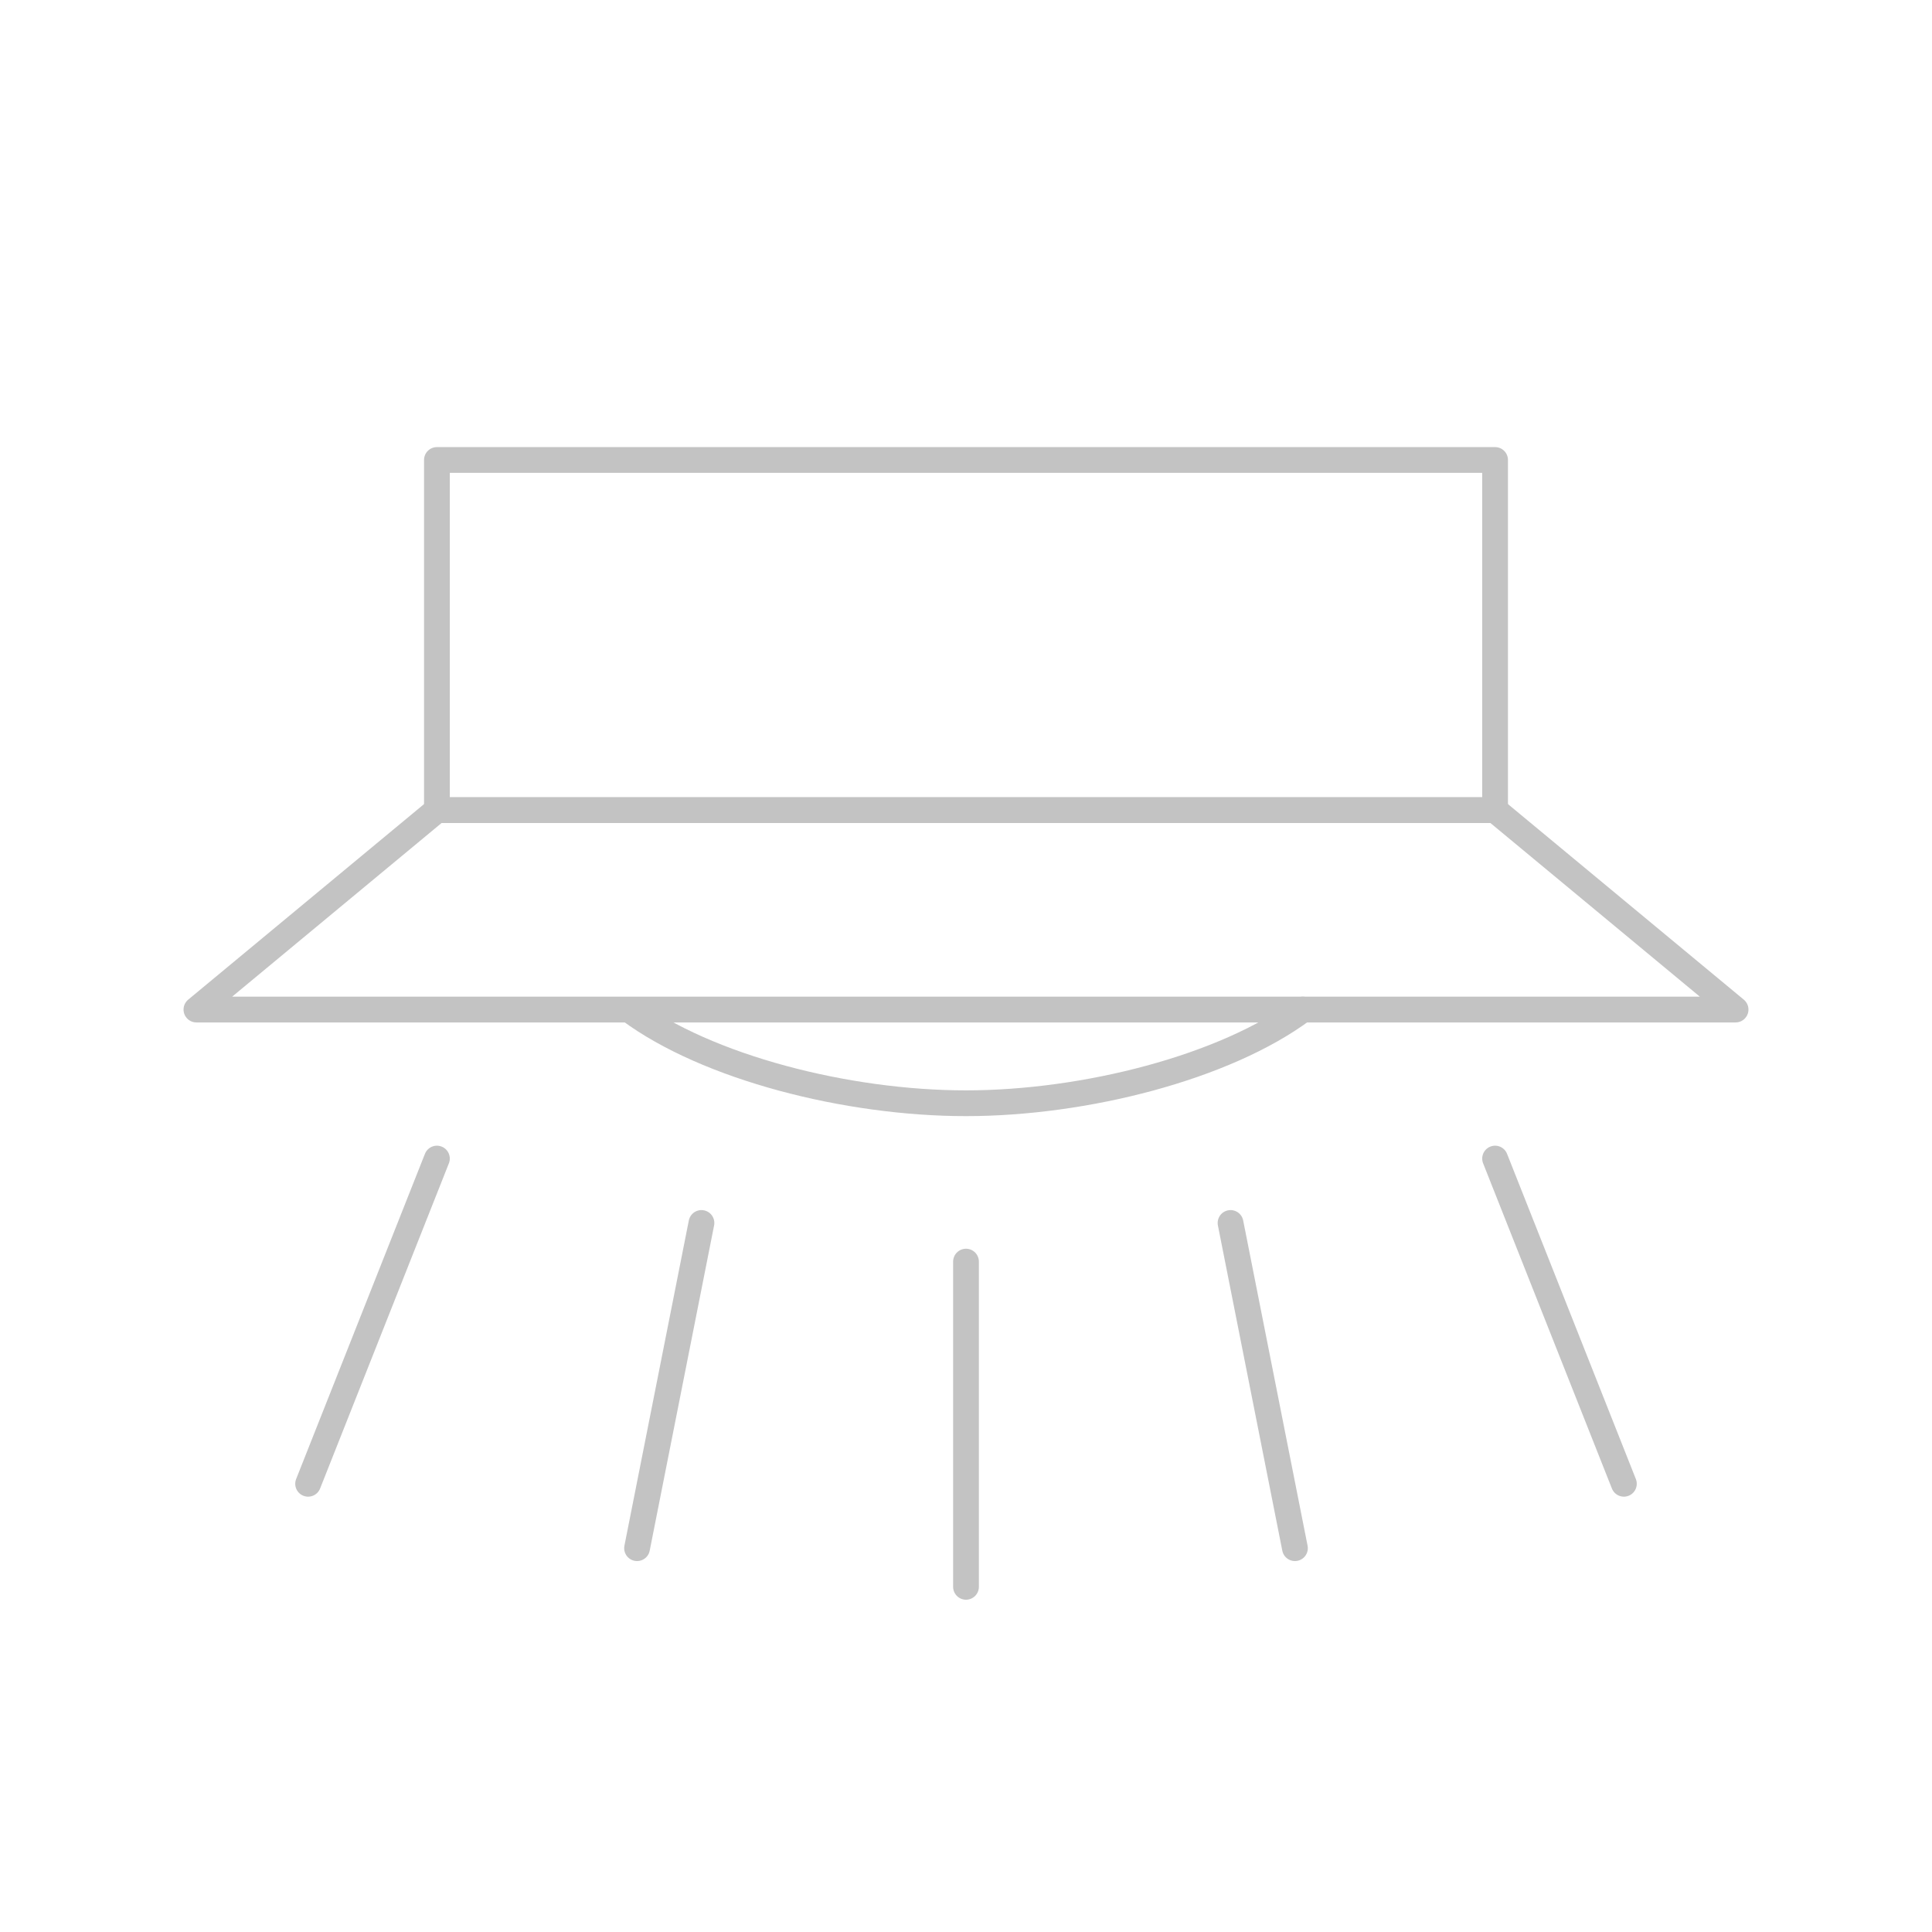 <?xml version="1.0" encoding="utf-8"?>
<!-- Generator: Adobe Illustrator 16.0.3, SVG Export Plug-In . SVG Version: 6.00 Build 0)  -->
<!DOCTYPE svg PUBLIC "-//W3C//DTD SVG 1.1//EN" "http://www.w3.org/Graphics/SVG/1.1/DTD/svg11.dtd">
<svg version="1.1" id="Layer_1" xmlns="http://www.w3.org/2000/svg" xmlns:xlink="http://www.w3.org/1999/xlink" x="0px" y="0px"
	 width="150px" height="150px" viewBox="0 0 150 150" enable-background="new 0 0 150 150" xml:space="preserve">
<rect x="33.922" y="35.712" fill="none" stroke="#C3C3C3" stroke-width="2" stroke-linecap="round" stroke-linejoin="round" stroke-miterlimit="10" width="82.156" height="27.188"/>
<polygon fill="none" stroke="#C3C3C3" stroke-width="2" stroke-linecap="round" stroke-linejoin="round" stroke-miterlimit="10" points="
	134.75,78.382 15.25,78.382 33.922,62.9 116.078,62.9 "/>
<path fill="none" stroke="#C3C3C3" stroke-width="2" stroke-linecap="round" stroke-linejoin="round" stroke-miterlimit="10" d="
	M101.158,78.382c-6.044,4.495-16.924,7.274-26.164,7.274c-9.22,0-20.084-2.768-26.124-7.246"/>
<line fill="none" stroke="#C3C3C3" stroke-width="2" stroke-linecap="round" stroke-linejoin="round" stroke-miterlimit="10" x1="33.922" y1="89.951" x2="23.922" y2="115.201"/>
<line fill="none" stroke="#C3C3C3" stroke-width="2" stroke-linecap="round" stroke-linejoin="round" stroke-miterlimit="10" x1="54.461" y1="94.951" x2="49.461" y2="120.201"/>
<line fill="none" stroke="#C3C3C3" stroke-width="2" stroke-linecap="round" stroke-linejoin="round" stroke-miterlimit="10" x1="75" y1="97.951" x2="75" y2="123.201"/>
<line fill="none" stroke="#C3C3C3" stroke-width="2" stroke-linecap="round" stroke-linejoin="round" stroke-miterlimit="10" x1="95.539" y1="94.951" x2="100.539" y2="120.201"/>
<line fill="none" stroke="#C3C3C3" stroke-width="2" stroke-linecap="round" stroke-linejoin="round" stroke-miterlimit="10" x1="116.078" y1="89.951" x2="126.078" y2="115.201"/>
</svg>
